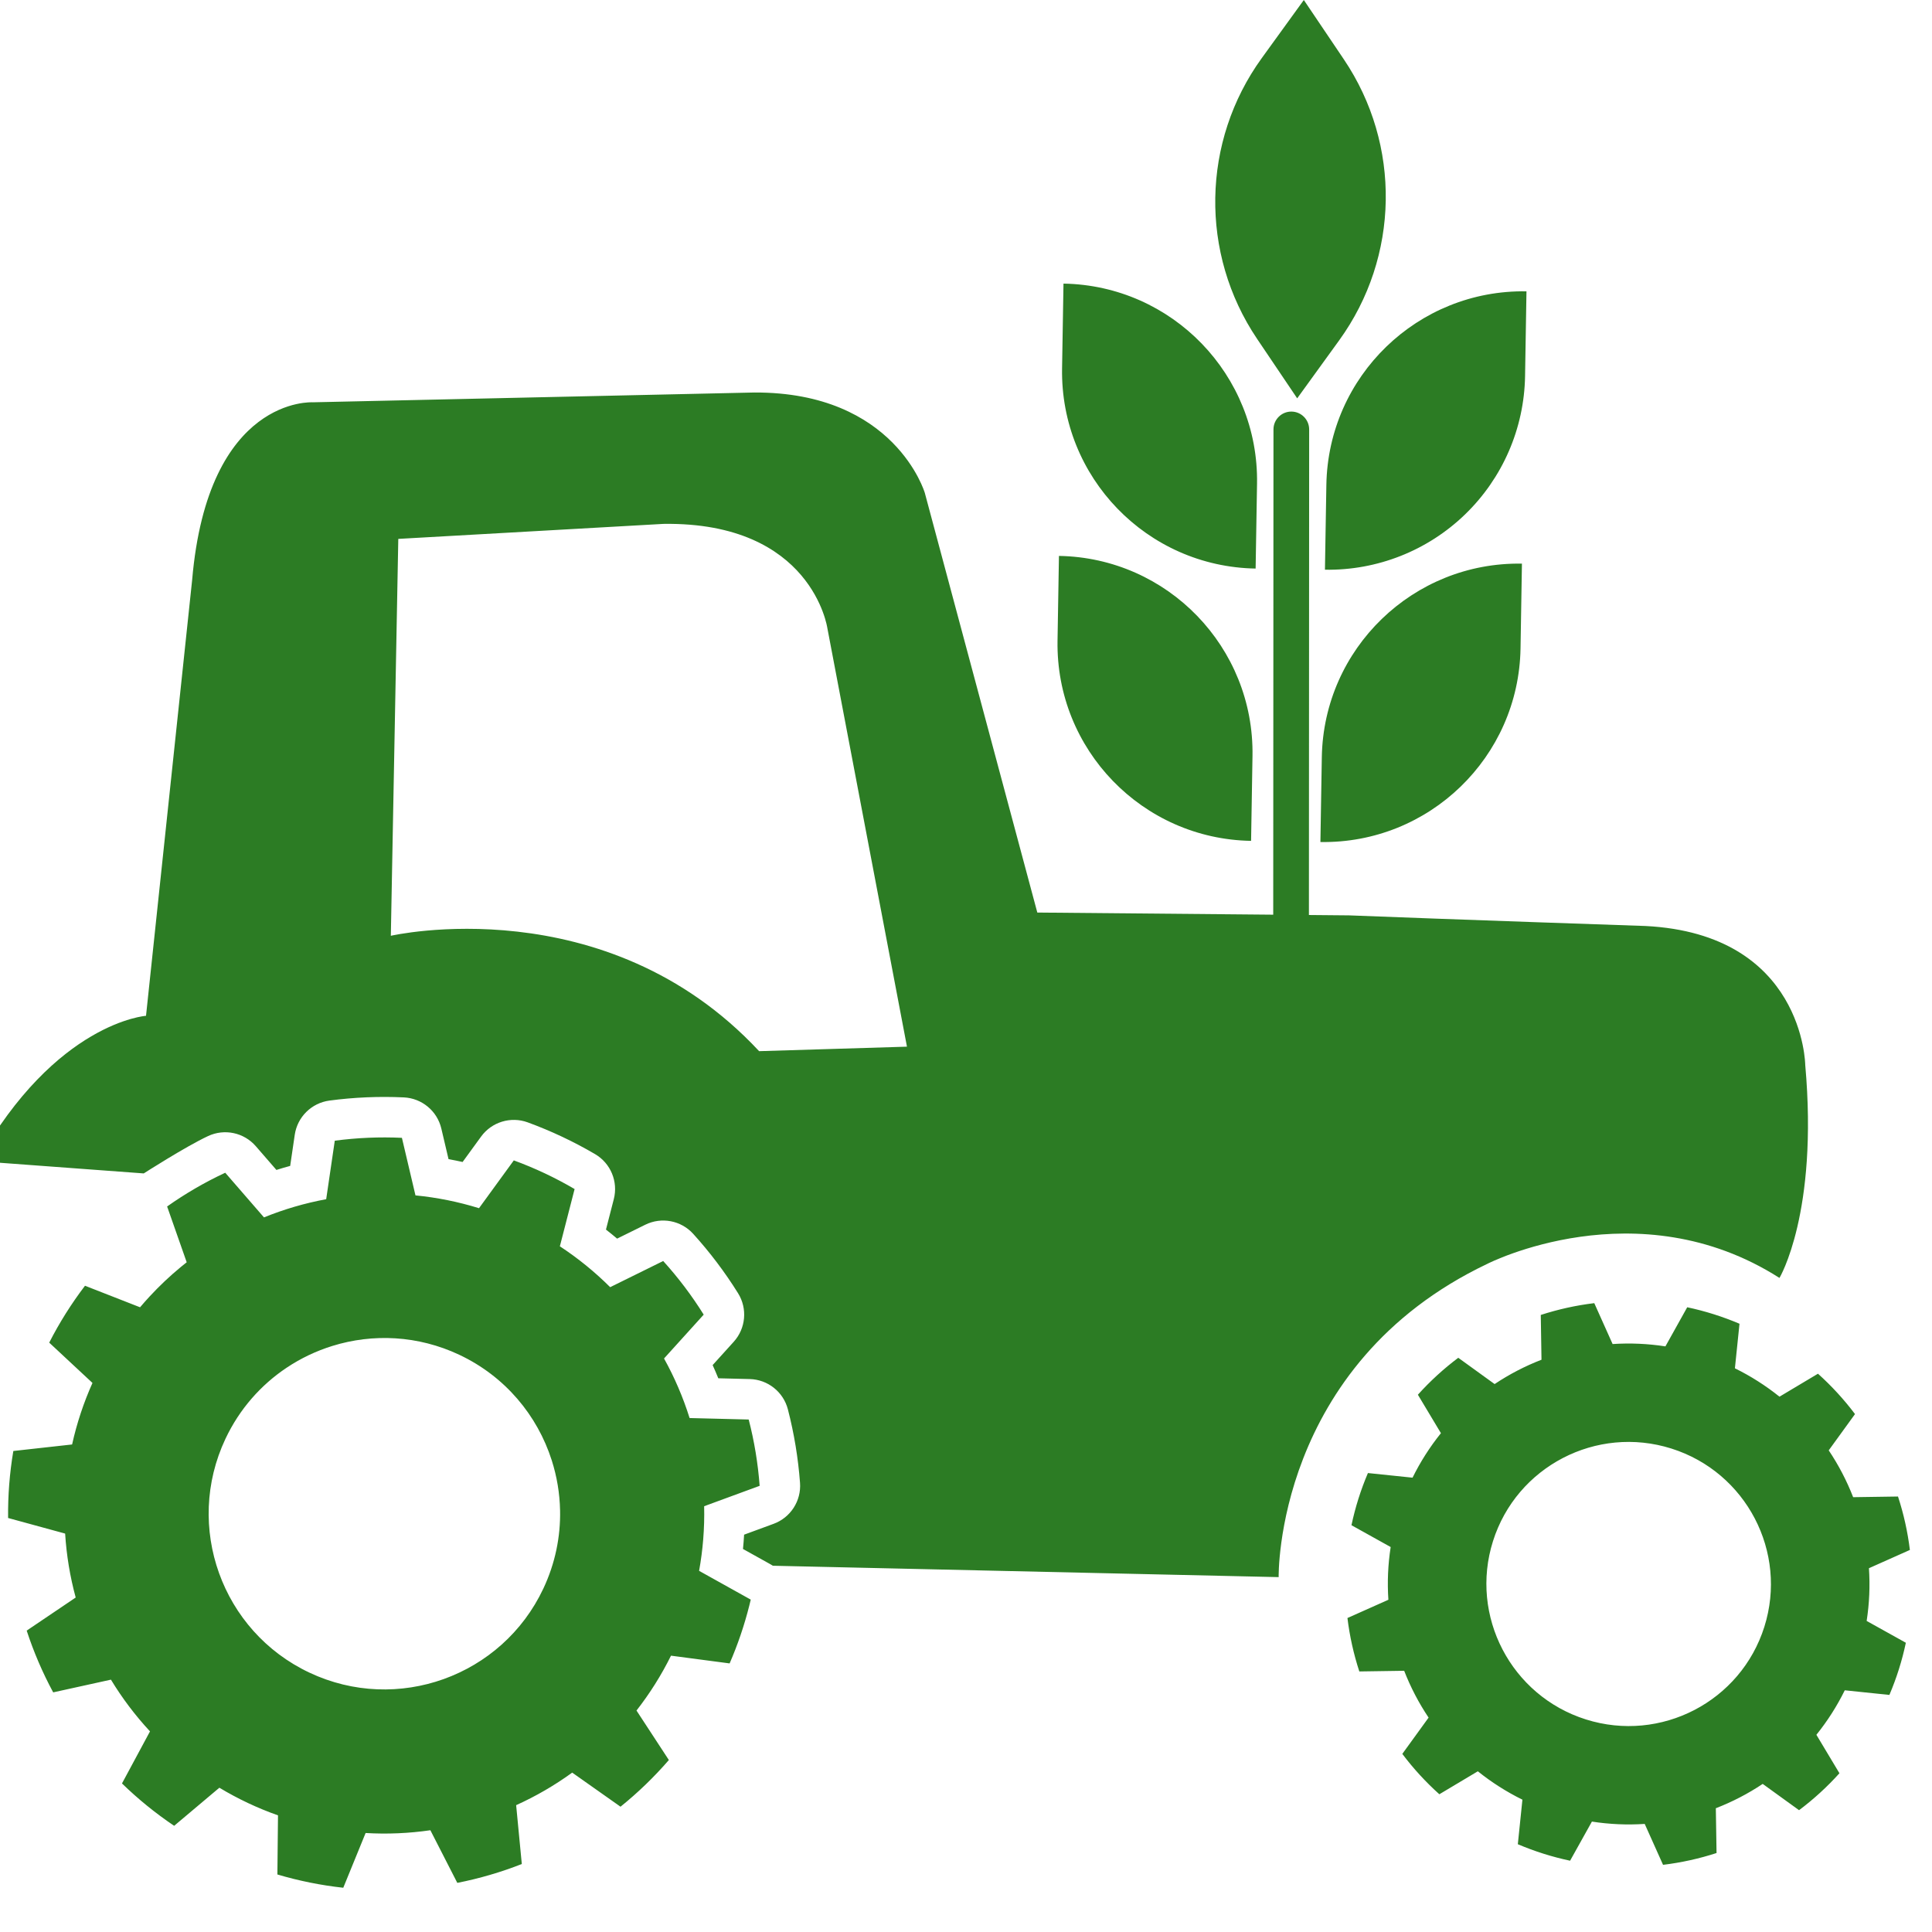 <?xml version="1.0" encoding="UTF-8" standalone="no"?>
<svg
   width="200"
   height="200"
   viewBox="0 0 200 200"
   version="1.1"
   xml:space="preserve"
   style="clip-rule:evenodd;fill-rule:evenodd;stroke-linejoin:round;stroke-miterlimit:2"
   id="svg3"
   xmlns:xlink="http://www.w3.org/1999/xlink"
   xmlns="http://www.w3.org/2000/svg"
   xmlns:svg="http://www.w3.org/2000/svg"><rect
     id="Artboard2"
     x="0"
     y="0"
     width="2952.76"
     height="2952.76"
     style="fill:none" /><clipPath
     id="_clip1"><rect
       x="0"
       y="0"
       width="2952.76"
       height="2952.76"
       id="rect1" /></clipPath><g
     clip-path="url(#_clip1)"
     id="g3"><g
       id="g2"><use
         xlink:href="#_Image2"
         x="559.914"
         y="638.128"
         width="1846"
         height="1806"
         id="use2" /><path
         d="m 135.498,94.721 4.162,0.038 c 10.042,0.398 30.68,1.1 30.68,1.1 16.402,0.829 16.538,14.387 16.538,14.387 1.369,15.327 -2.668,22.045 -2.668,22.045 -14.736,-9.402 -30.236,-1.462 -30.236,-1.462 -22.027,10.479 -21.608,32.434 -21.608,32.434 l -52.358,-1.178 c -0.081,-0.053 -0.165,-0.104 -0.251,-0.152 l -2.843,-1.584 c 0.049,-0.493 0.087,-0.986 0.116,-1.481 l 3.055,-1.123 c 1.756,-0.645 2.872,-2.377 2.733,-4.243 -0.191,-2.566 -0.611,-5.111 -1.255,-7.602 -0.468,-1.812 -2.081,-3.093 -3.952,-3.14 l -3.253,-0.081 c -0.186,-0.459 -0.381,-0.914 -0.586,-1.365 l 2.183,-2.413 c 1.255,-1.388 1.438,-3.439 0.448,-5.027 -1.362,-2.184 -2.916,-4.241 -4.644,-6.148 -1.257,-1.386 -3.28,-1.771 -4.958,-0.944 l -2.918,1.44 c -0.378,-0.32 -0.762,-0.632 -1.153,-0.937 l 0.811,-3.151 c 0.467,-1.812 -0.325,-3.714 -1.939,-4.66 -2.22,-1.301 -4.553,-2.401 -6.969,-3.286 -1.757,-0.644 -3.728,-0.044 -4.829,1.469 l -1.915,2.631 c -0.483,-0.107 -0.969,-0.205 -1.456,-0.293 l -0.746,-3.168 c -0.429,-1.821 -2.014,-3.137 -3.883,-3.225 -2.571,-0.12 -5.147,-0.01 -7.698,0.329 -1.855,0.247 -3.321,1.693 -3.593,3.544 l -0.473,3.22 c -0.478,0.129 -0.953,0.268 -1.425,0.417 l -2.133,-2.458 c -1.226,-1.413 -3.241,-1.842 -4.937,-1.051 -2.332,1.088 -6.663,3.869 -6.663,3.869 L -2.29,120.2 C 5.799,105.805 15.116,105.156 15.116,105.156 L 19.89,60.045 C 21.525,40.96 32.383,41.646 32.383,41.646 l 45.717,-1.014 c 14.564,-0.055 17.636,10.392 17.636,10.392 l 11.647,43.443 24.421,0.221 0.026,-50.235 c 0,-1.019 0.829,-1.847 1.848,-1.846 1.02,0 1.847,0.829 1.846,1.848 z M 41.231,55.786 40.459,96.872 c 0,0 22.229,-5.126 38.123,11.944 L 93.889,108.351 85.649,65.028 c 0,0 -1.563,-11.01 -16.959,-10.796 z M 134.972,0 l 4.145,6.147 c 5.958,8.836 5.764,20.452 -0.485,29.084 l -4.347,6.005 -4.145,-6.147 c -5.958,-8.836 -5.764,-20.452 0.485,-29.084 z m 23.048,30.159 -0.146,8.782 c -0.09,5.404 -2.323,10.551 -6.208,14.308 -3.885,3.758 -9.104,5.818 -14.508,5.728 l 0.147,-8.782 c 0.188,-11.253 9.462,-20.224 20.716,-20.036 z m -0.47,28.189 -0.146,8.782 c -0.188,11.253 -9.462,20.224 -20.716,20.036 l 0.146,-8.782 c 0.188,-11.253 9.462,-20.224 20.716,-20.036 z M 110.092,29.359 c 11.253,0.188 20.224,9.462 20.036,20.716 l -0.146,8.782 C 118.728,58.669 109.758,49.395 109.945,38.141 Z m -0.47,28.189 c 11.253,0.188 20.224,9.462 20.036,20.716 l -0.146,8.782 C 118.258,86.859 109.288,77.584 109.475,66.331 Z m 70.45,79.486 -0.475,4.612 c 1.642,0.808 3.189,1.793 4.615,2.938 l 3.984,-2.378 c 1.41,1.266 2.694,2.666 3.834,4.179 l -2.721,3.755 c 1.018,1.519 1.866,3.144 2.528,4.848 l 4.643,-0.069 c 0.588,1.8 1,3.652 1.23,5.531 l -4.238,1.891 c 0.122,1.823 0.043,3.653 -0.237,5.458 l 4.058,2.258 c -0.392,1.851 -0.962,3.66 -1.704,5.401 l -4.619,-0.479 c -0.807,1.638 -1.792,3.183 -2.938,4.606 l 2.386,3.981 c -1.267,1.407 -2.667,2.688 -4.181,3.824 l -3.763,-2.721 c -1.52,1.015 -3.147,1.86 -4.852,2.519 l 0.074,4.636 c -1.802,0.585 -3.657,0.995 -5.538,1.222 l -1.898,-4.234 c -1.825,0.12 -3.658,0.039 -5.466,-0.242 l -2.258,4.05 c -1.854,-0.393 -3.667,-0.965 -5.411,-1.707 l 0.475,-4.612 c -1.642,-0.808 -3.189,-1.793 -4.615,-2.938 l -3.984,2.378 c -1.41,-1.266 -2.694,-2.666 -3.834,-4.179 l 2.721,-3.755 c -1.018,-1.519 -1.866,-3.144 -2.528,-4.848 l -4.643,0.069 c -0.588,-1.8 -1,-3.652 -1.23,-5.531 l 4.238,-1.891 c -0.122,-1.823 -0.043,-3.653 0.237,-5.458 l -4.058,-2.258 c 0.392,-1.851 0.962,-3.66 1.704,-5.401 l 4.619,0.479 c 0.807,-1.638 1.792,-3.183 2.938,-4.606 l -2.386,-3.981 c 1.267,-1.407 2.667,-2.688 4.181,-3.824 l 3.763,2.721 c 1.52,-1.015 3.147,-1.86 4.852,-2.519 l -0.074,-4.636 c 1.802,-0.585 3.657,-0.995 5.538,-1.222 l 1.898,4.234 c 1.825,-0.12 3.658,-0.039 5.466,0.242 l 2.258,-4.05 c 1.854,0.393 3.667,0.965 5.411,1.707 z m -7.05,12.919 c -7.752,-2.446 -16.028,1.852 -18.47,9.59 -2.441,7.739 1.871,16.007 9.623,18.453 7.752,2.446 16.028,-1.851 18.47,-9.59 2.441,-7.739 -1.871,-16.007 -9.623,-18.453 z M 15.499,134.199 c 1.005,-1.085 2.082,-2.102 3.224,-3.044 0.199,-0.164 0.4,-0.326 0.604,-0.486 l -2.027,-5.775 c 1.897,-1.342 3.911,-2.511 6.016,-3.493 l 4.011,4.623 c 2.078,-0.844 4.235,-1.475 6.44,-1.883 l 0.889,-6.056 c 2.303,-0.306 4.629,-0.406 6.95,-0.297 l 1.403,5.958 c 2.232,0.218 4.436,0.662 6.578,1.326 l 3.602,-4.949 c 2.182,0.799 4.288,1.792 6.293,2.967 l -1.526,5.927 c 1.875,1.23 3.62,2.648 5.208,4.231 l 5.489,-2.708 c 1.56,1.722 2.964,3.579 4.193,5.551 l -4.106,4.539 c 1.088,1.961 1.975,4.027 2.645,6.166 l 6.119,0.153 c 0.582,2.25 0.961,4.547 1.133,6.864 l -5.745,2.111 c 0.027,1.143 -0.006,2.286 -0.097,3.424 -0.088,1.094 -0.23,2.184 -0.426,3.265 l 5.347,2.979 c -0.048,0.206 -0.098,0.412 -0.15,0.617 -0.515,2.047 -1.196,4.05 -2.037,5.987 l -6.068,-0.801 c -0.995,2.009 -2.192,3.913 -3.572,5.68 l 3.35,5.123 c -1.521,1.757 -3.196,3.374 -5.005,4.832 l -5.001,-3.529 c -1.815,1.317 -3.759,2.446 -5.803,3.369 l 0.586,6.093 c -2.163,0.849 -4.398,1.502 -6.677,1.952 l -2.788,-5.449 c -2.219,0.322 -4.465,0.419 -6.704,0.287 l -2.313,5.667 c -2.31,-0.254 -4.592,-0.714 -6.82,-1.374 l 0.063,-6.12 c -2.115,-0.746 -4.148,-1.705 -6.069,-2.861 l -4.681,3.943 c -1.927,-1.298 -3.734,-2.766 -5.4,-4.386 l 2.9,-5.39 c -1.526,-1.643 -2.881,-3.437 -4.044,-5.354 l -5.978,1.316 c -1.103,-2.045 -2.021,-4.185 -2.743,-6.393 l 5.073,-3.425 c -0.588,-2.164 -0.954,-4.382 -1.093,-6.62 l -5.904,-1.613 c -0.026,-2.323 0.155,-4.645 0.542,-6.936 l 6.083,-0.675 c 0.486,-2.189 1.192,-4.323 2.109,-6.37 L 5.095,138.989 c 1.056,-2.07 2.296,-4.04 3.704,-5.889 l 5.7,2.229 c 0.325,-0.384 0.658,-0.761 1,-1.13 z m 42.479,22.148 c -0.036,-1.766 -0.33,-3.509 -0.862,-5.174 -1.483,-4.644 -4.816,-8.684 -9.569,-10.925 -4.28,-2.018 -8.952,-2.219 -13.144,-0.917 -1.673,0.52 -3.269,1.278 -4.734,2.257 -2.652,1.772 -4.872,4.263 -6.33,7.356 -4.281,9.08 -0.385,19.928 8.696,24.208 9.08,4.281 19.928,0.385 24.209,-8.696 1.236,-2.622 1.791,-5.392 1.735,-8.109 z"
         style="fill:#2C7C24;stroke-width:0.113"
         id="path2" /></g></g><defs
     id="defs3" /></svg>
